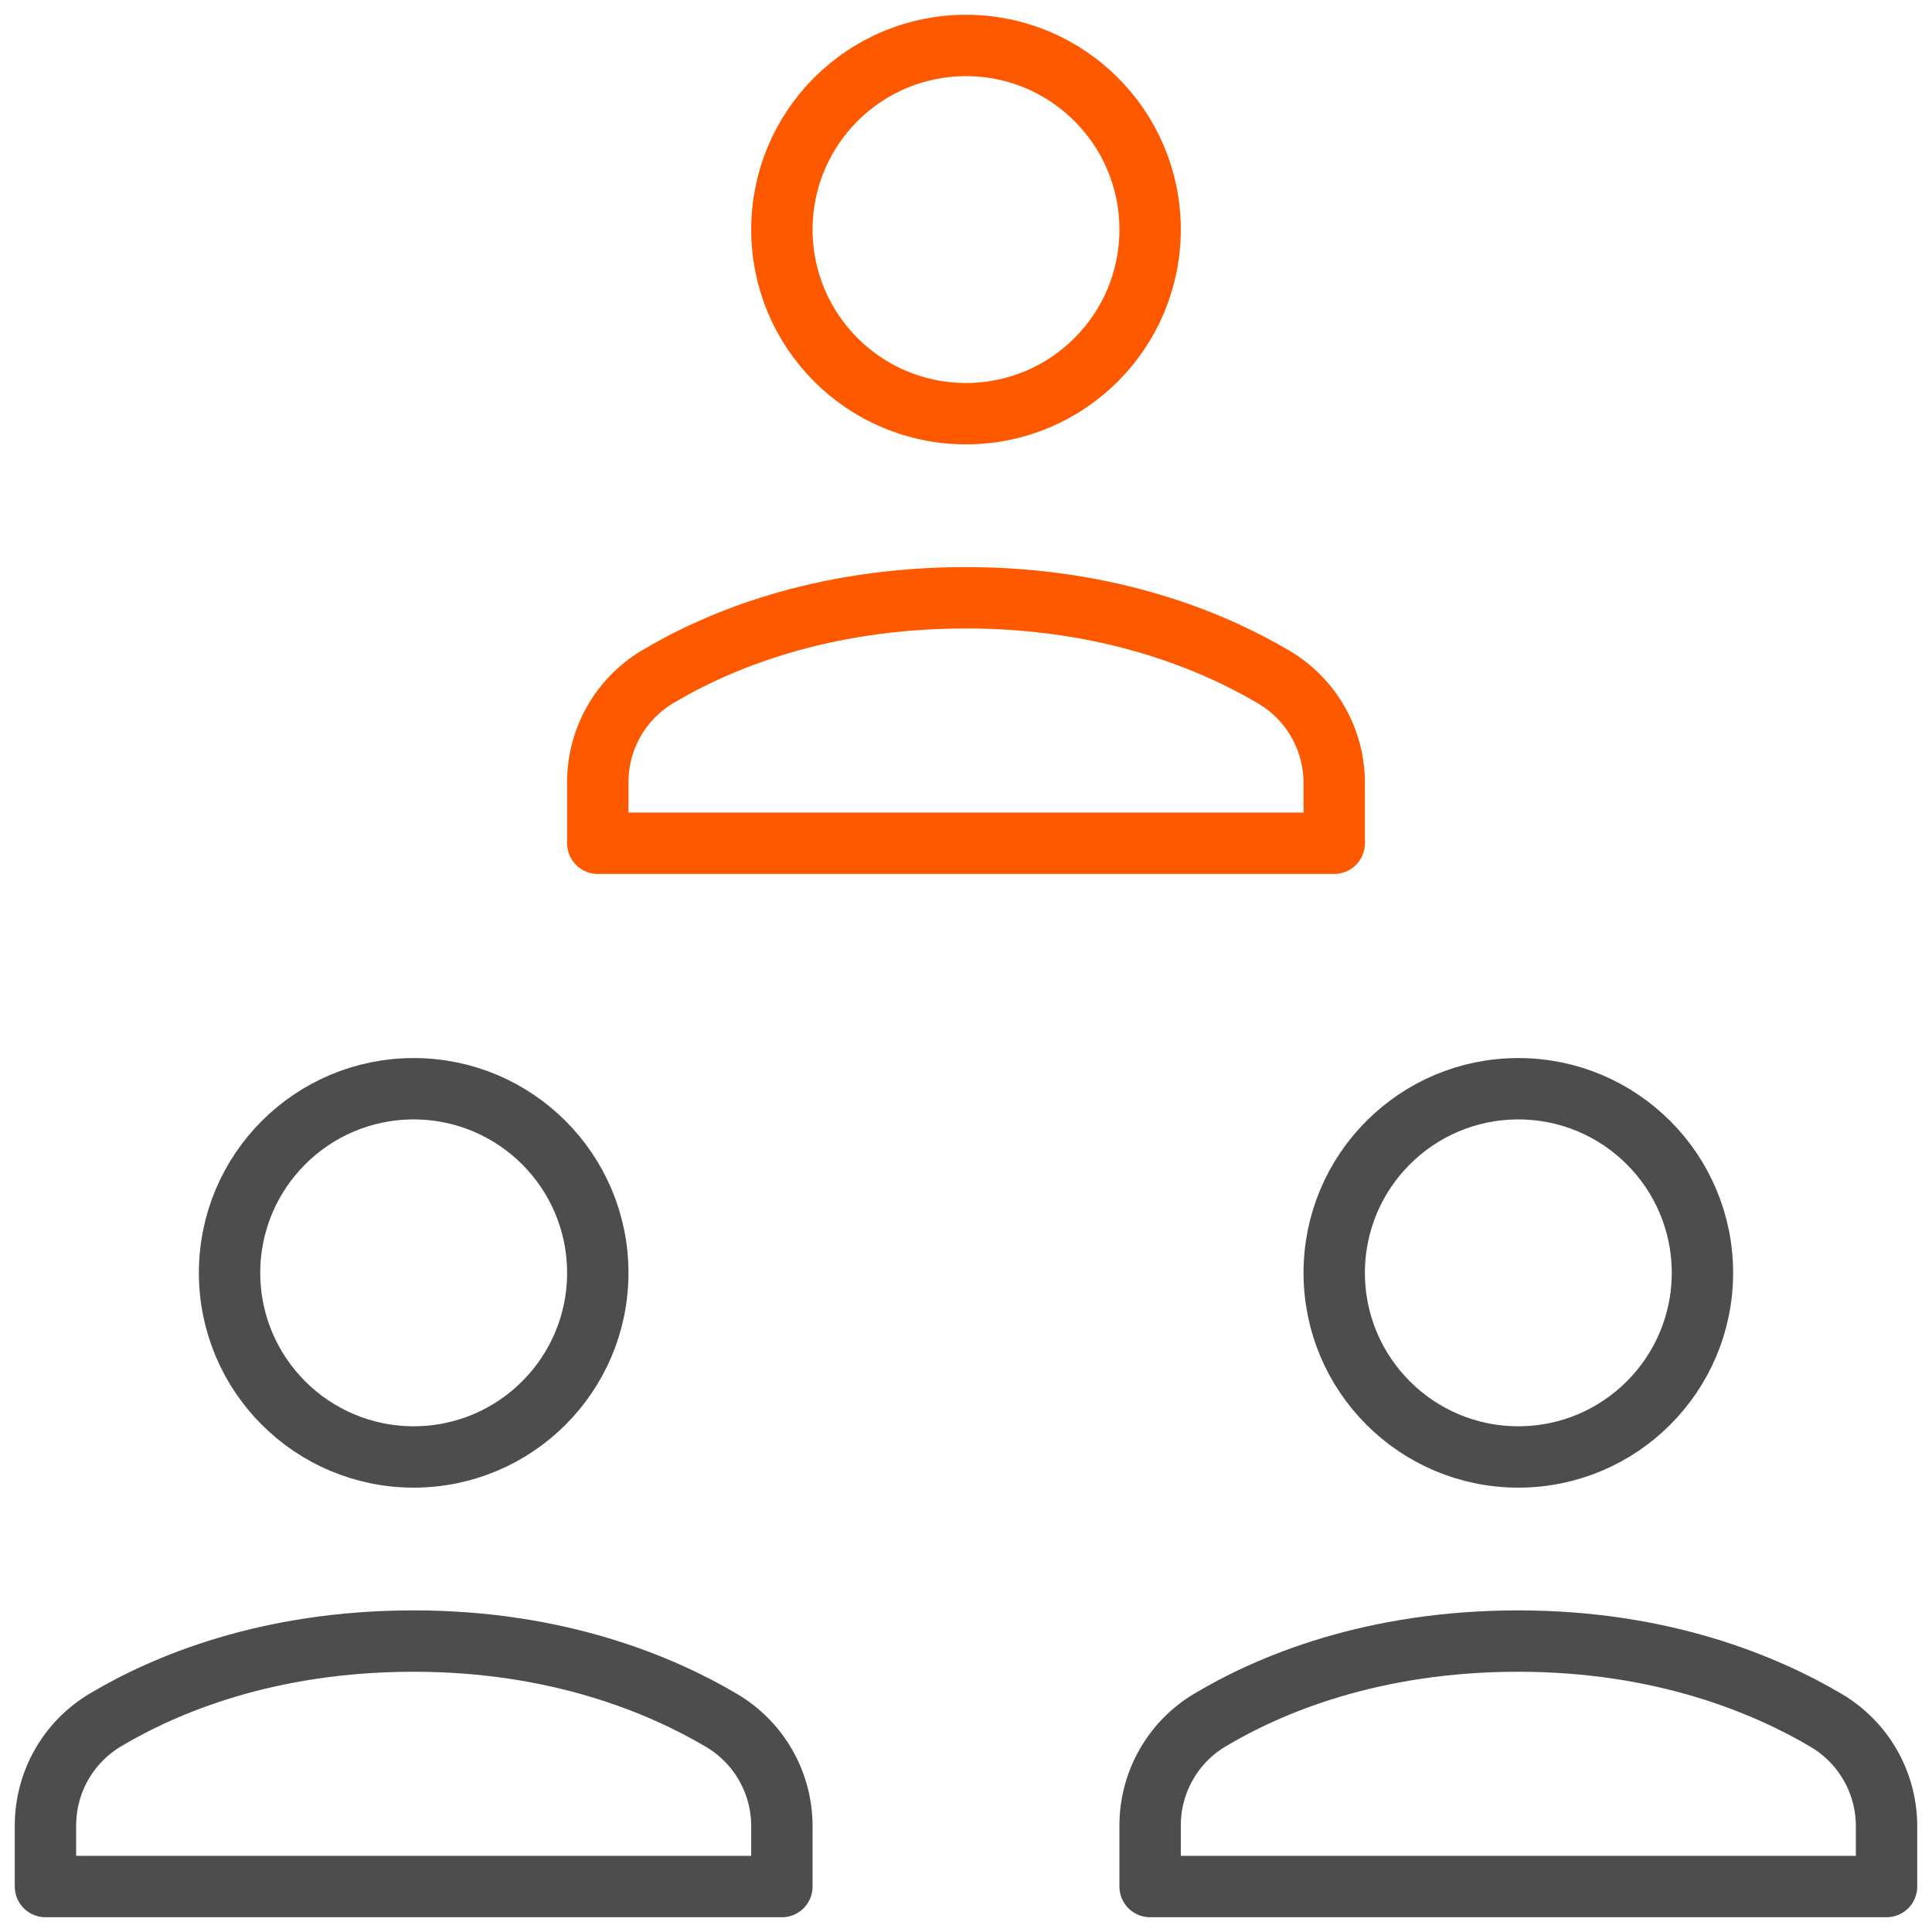 <?xml version="1.0" encoding="UTF-8"?>
<svg width="85px" height="85px" viewBox="0 0 85 85" version="1.1" xmlns="http://www.w3.org/2000/svg" xmlns:xlink="http://www.w3.org/1999/xlink">
    <title>meeting</title>
    <g id="CPE-for-CPAs" stroke="none" stroke-width="1" fill="none" fill-rule="evenodd" stroke-linecap="round" stroke-linejoin="round">
        <g id="CPE_for_CPAs_V1.1" transform="translate(-364, -3878)" stroke-width="2.7">
            <g id="Group-2" transform="translate(0, 3688)">
                <g id="Group-9" transform="translate(250, 192)">
                    <g id="meeting" transform="translate(116, 0)">
                        <circle id="Oval" stroke="#4D4D4D" cx="64.8" cy="54" r="8.1"></circle>
                        <circle id="Oval" stroke="#4D4D4D" cx="16.2" cy="54" r="8.1"></circle>
                        <path d="M56.7,35.1 L56.7,32.447 C56.7,30.53 55.694,28.767 54.045,27.791 C51.419,26.237 46.867,24.3 40.5,24.3 C34.051,24.3 29.529,26.225 26.93,27.776 C25.294,28.754 24.3,30.511 24.3,32.418 L24.3,35.1 L56.7,35.1 Z" id="Path" stroke="#FF5900"></path>
                        <path d="M32.4,81 L32.4,78.347 C32.4,76.43 31.394,74.667 29.745,73.691 C27.119,72.137 22.567,70.2 16.2,70.2 C9.751,70.2 5.229,72.125 2.63,73.676 C0.994,74.654 0,76.411 0,78.318 L0,81 L32.4,81 Z" id="Path" stroke="#4D4D4D"></path>
                        <path d="M81,81 L81,78.347 C81,76.43 79.994,74.667 78.345,73.691 C75.719,72.137 71.167,70.2 64.8,70.2 C58.351,70.2 53.829,72.125 51.23,73.676 C49.594,74.654 48.6,76.411 48.6,78.318 L48.6,81 L81,81 Z" id="Path" stroke="#4D4D4D"></path>
                        <circle id="Oval" stroke="#FF5900" cx="40.5" cy="8.1" r="8.1"></circle>
                    </g>
                </g>
            </g>
        </g>
    </g>
</svg>